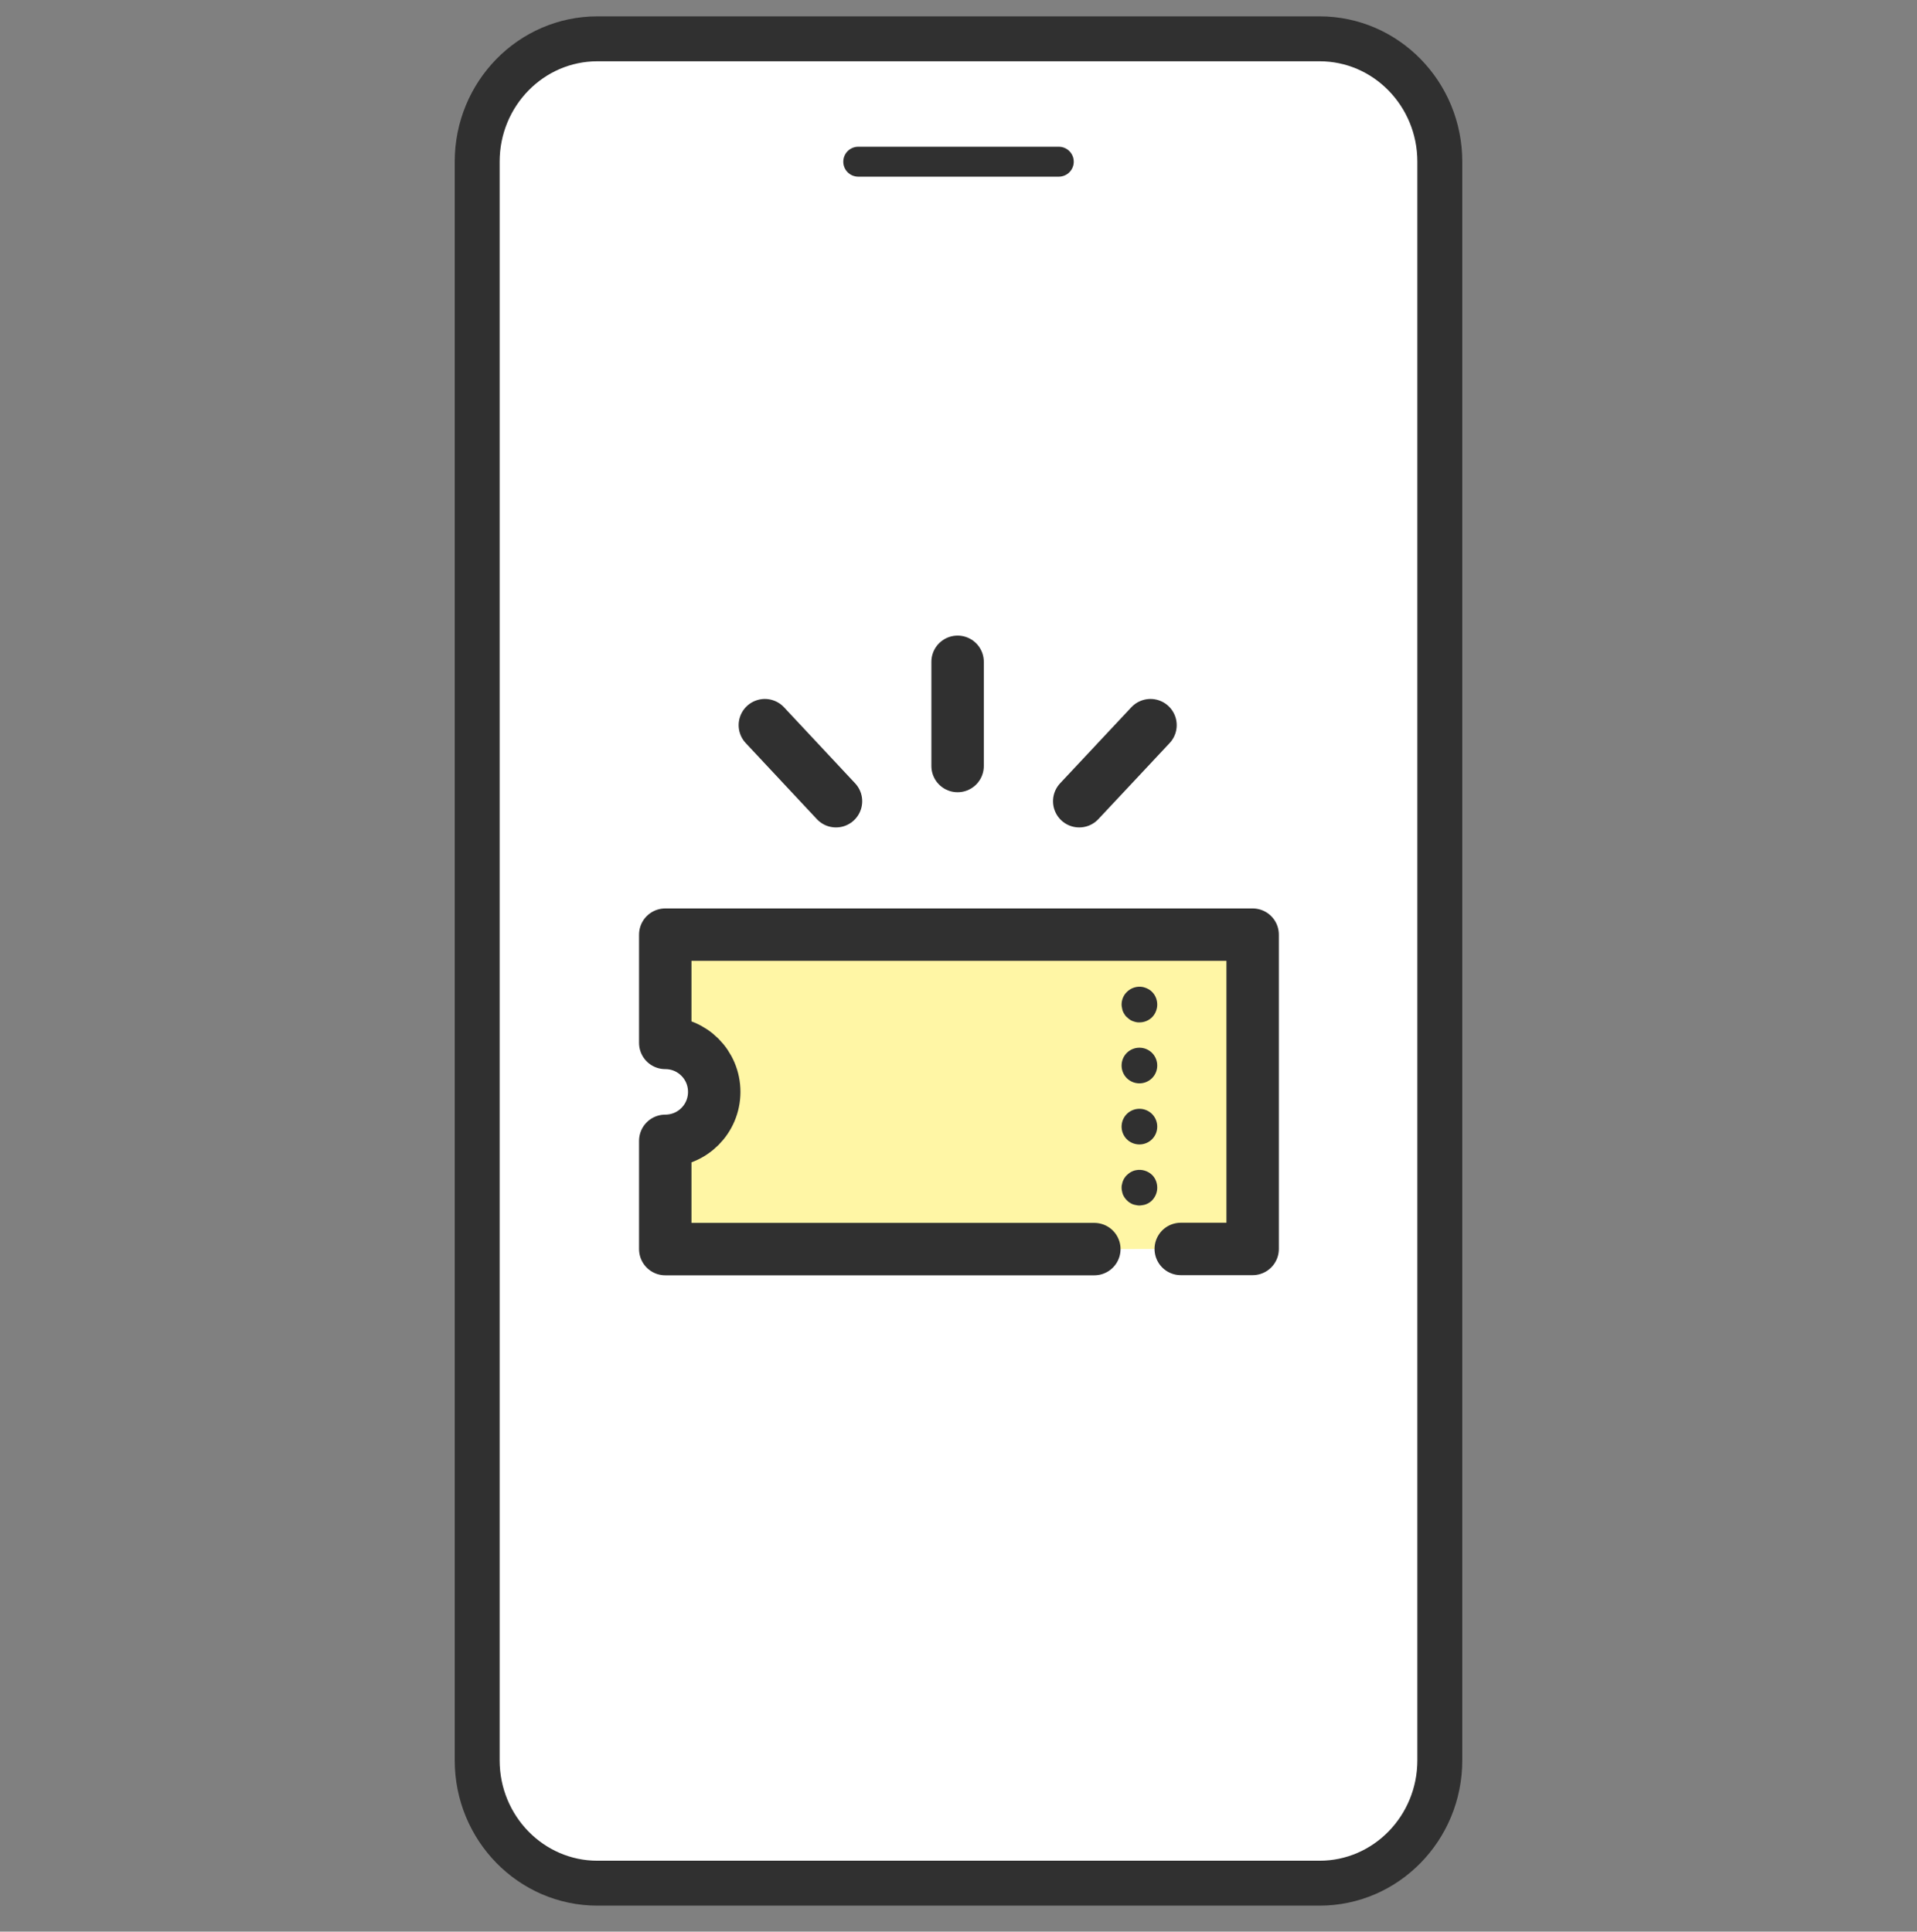 <svg width="128" height="129" viewBox="0 0 128 129" fill="none" xmlns="http://www.w3.org/2000/svg">
<rect x="0" y="0" width="128" height="129" fill="#808080" stroke="none"/>
<g clip-path="url(#clip0_426_8611)">
<path d="M88.107 2.592H39.893C35.458 2.592 31.862 6.266 31.862 10.799V117.556C31.862 122.089 35.458 125.764 39.893 125.764H88.107C92.543 125.764 96.138 122.089 96.138 117.556V10.799C96.138 6.266 92.543 2.592 88.107 2.592Z" fill="white"/>
<path d="M88.107 2.592H39.893C35.458 2.592 31.862 6.266 31.862 10.799V117.556C31.862 122.089 35.458 125.764 39.893 125.764H88.107C92.543 125.764 96.138 122.089 96.138 117.556V10.799C96.138 6.266 92.543 2.592 88.107 2.592Z" stroke="#303030" stroke-width="3" stroke-linecap="round" stroke-linejoin="round"/>
<path d="M57.307 10.799H70.695" stroke="#303030" stroke-width="2" stroke-linecap="round" stroke-linejoin="round"/>
<g clip-path="url(#clip1_426_8611)">
<path d="M63.94 44.197V51.157" stroke="#303030" stroke-width="3.5" stroke-linecap="round" stroke-linejoin="round"/>
<path d="M76.82 48.428L72.061 53.508" stroke="#303030" stroke-width="3.5" stroke-linecap="round" stroke-linejoin="round"/>
<path d="M51.07 48.428L55.82 53.508" stroke="#303030" stroke-width="3.5" stroke-linecap="round" stroke-linejoin="round"/>
<path d="M78.84 83.408H83.64V62.418H44.42V69.648C46.23 69.648 47.69 71.108 47.69 72.918C47.69 74.728 46.23 76.188 44.42 76.188V83.418H73.07" fill="#FFF6A5"/>
<path d="M78.84 83.408H83.64V62.418H44.42V69.648C46.23 69.648 47.69 71.108 47.69 72.918C47.69 74.728 46.23 76.188 44.42 76.188V83.418H73.07" stroke="#303030" stroke-width="3.5" stroke-linecap="round" stroke-linejoin="round"/>
<path d="M76.08 68.278C76 68.278 75.93 68.278 75.85 68.258C75.77 68.238 75.7 68.218 75.62 68.188C75.55 68.158 75.48 68.128 75.42 68.078C75.36 68.028 75.29 67.978 75.24 67.928C75.18 67.878 75.13 67.818 75.09 67.748C75.05 67.688 75.01 67.618 74.98 67.548C74.95 67.478 74.93 67.398 74.92 67.318C74.9 67.238 74.89 67.168 74.89 67.088C74.89 66.768 75.02 66.458 75.24 66.248C75.51 65.968 75.93 65.838 76.32 65.918C76.39 65.938 76.47 65.958 76.54 65.988C76.62 66.018 76.68 66.058 76.75 66.098C76.81 66.138 76.88 66.188 76.93 66.248C77.15 66.468 77.27 66.778 77.27 67.088C77.27 67.398 77.14 67.718 76.93 67.928C76.7 68.158 76.4 68.278 76.08 68.278Z" fill="#303030"/>
<path d="M74.89 75.239C74.89 74.579 75.42 74.049 76.08 74.049C76.74 74.049 77.27 74.579 77.27 75.239C77.27 75.899 76.74 76.429 76.08 76.429C75.42 76.429 74.89 75.899 74.89 75.239ZM74.89 71.159C74.89 70.499 75.42 69.969 76.08 69.969C76.74 69.969 77.27 70.499 77.27 71.159C77.27 71.819 76.74 72.349 76.08 72.349C75.42 72.349 74.89 71.819 74.89 71.159Z" fill="#303030"/>
<path d="M76.08 80.508C76 80.508 75.93 80.498 75.85 80.478C75.77 80.468 75.7 80.448 75.62 80.418C75.55 80.388 75.48 80.348 75.42 80.308C75.36 80.268 75.29 80.218 75.24 80.158C75.18 80.098 75.13 80.038 75.09 79.978C75.05 79.918 75.01 79.848 74.98 79.778C74.95 79.698 74.93 79.628 74.92 79.558C74.9 79.478 74.89 79.408 74.89 79.328C74.89 79.248 74.89 79.168 74.92 79.088C74.93 79.018 74.95 78.938 74.98 78.868C75.01 78.788 75.05 78.718 75.09 78.658C75.13 78.598 75.18 78.528 75.24 78.478C75.3 78.428 75.36 78.368 75.42 78.328C75.48 78.288 75.55 78.248 75.62 78.218C75.69 78.188 75.77 78.158 75.85 78.148C76.24 78.068 76.65 78.198 76.93 78.468C77.15 78.688 77.27 78.998 77.27 79.318C77.27 79.638 77.14 79.938 76.93 80.158C76.87 80.218 76.81 80.268 76.75 80.308C76.68 80.348 76.62 80.388 76.54 80.418C76.47 80.448 76.39 80.468 76.32 80.478C76.24 80.488 76.16 80.508 76.08 80.508Z" fill="#303030"/>
</g>
</g>
<defs>
<clipPath id="clip0_426_8611">
<rect width="128" height="128" fill="white" transform="translate(0 0.178)"/>
</clipPath>
<clipPath id="clip1_426_8611">
<rect width="44" height="44" fill="white" transform="translate(42 41.777)"/>
</clipPath>
</defs>
</svg>
